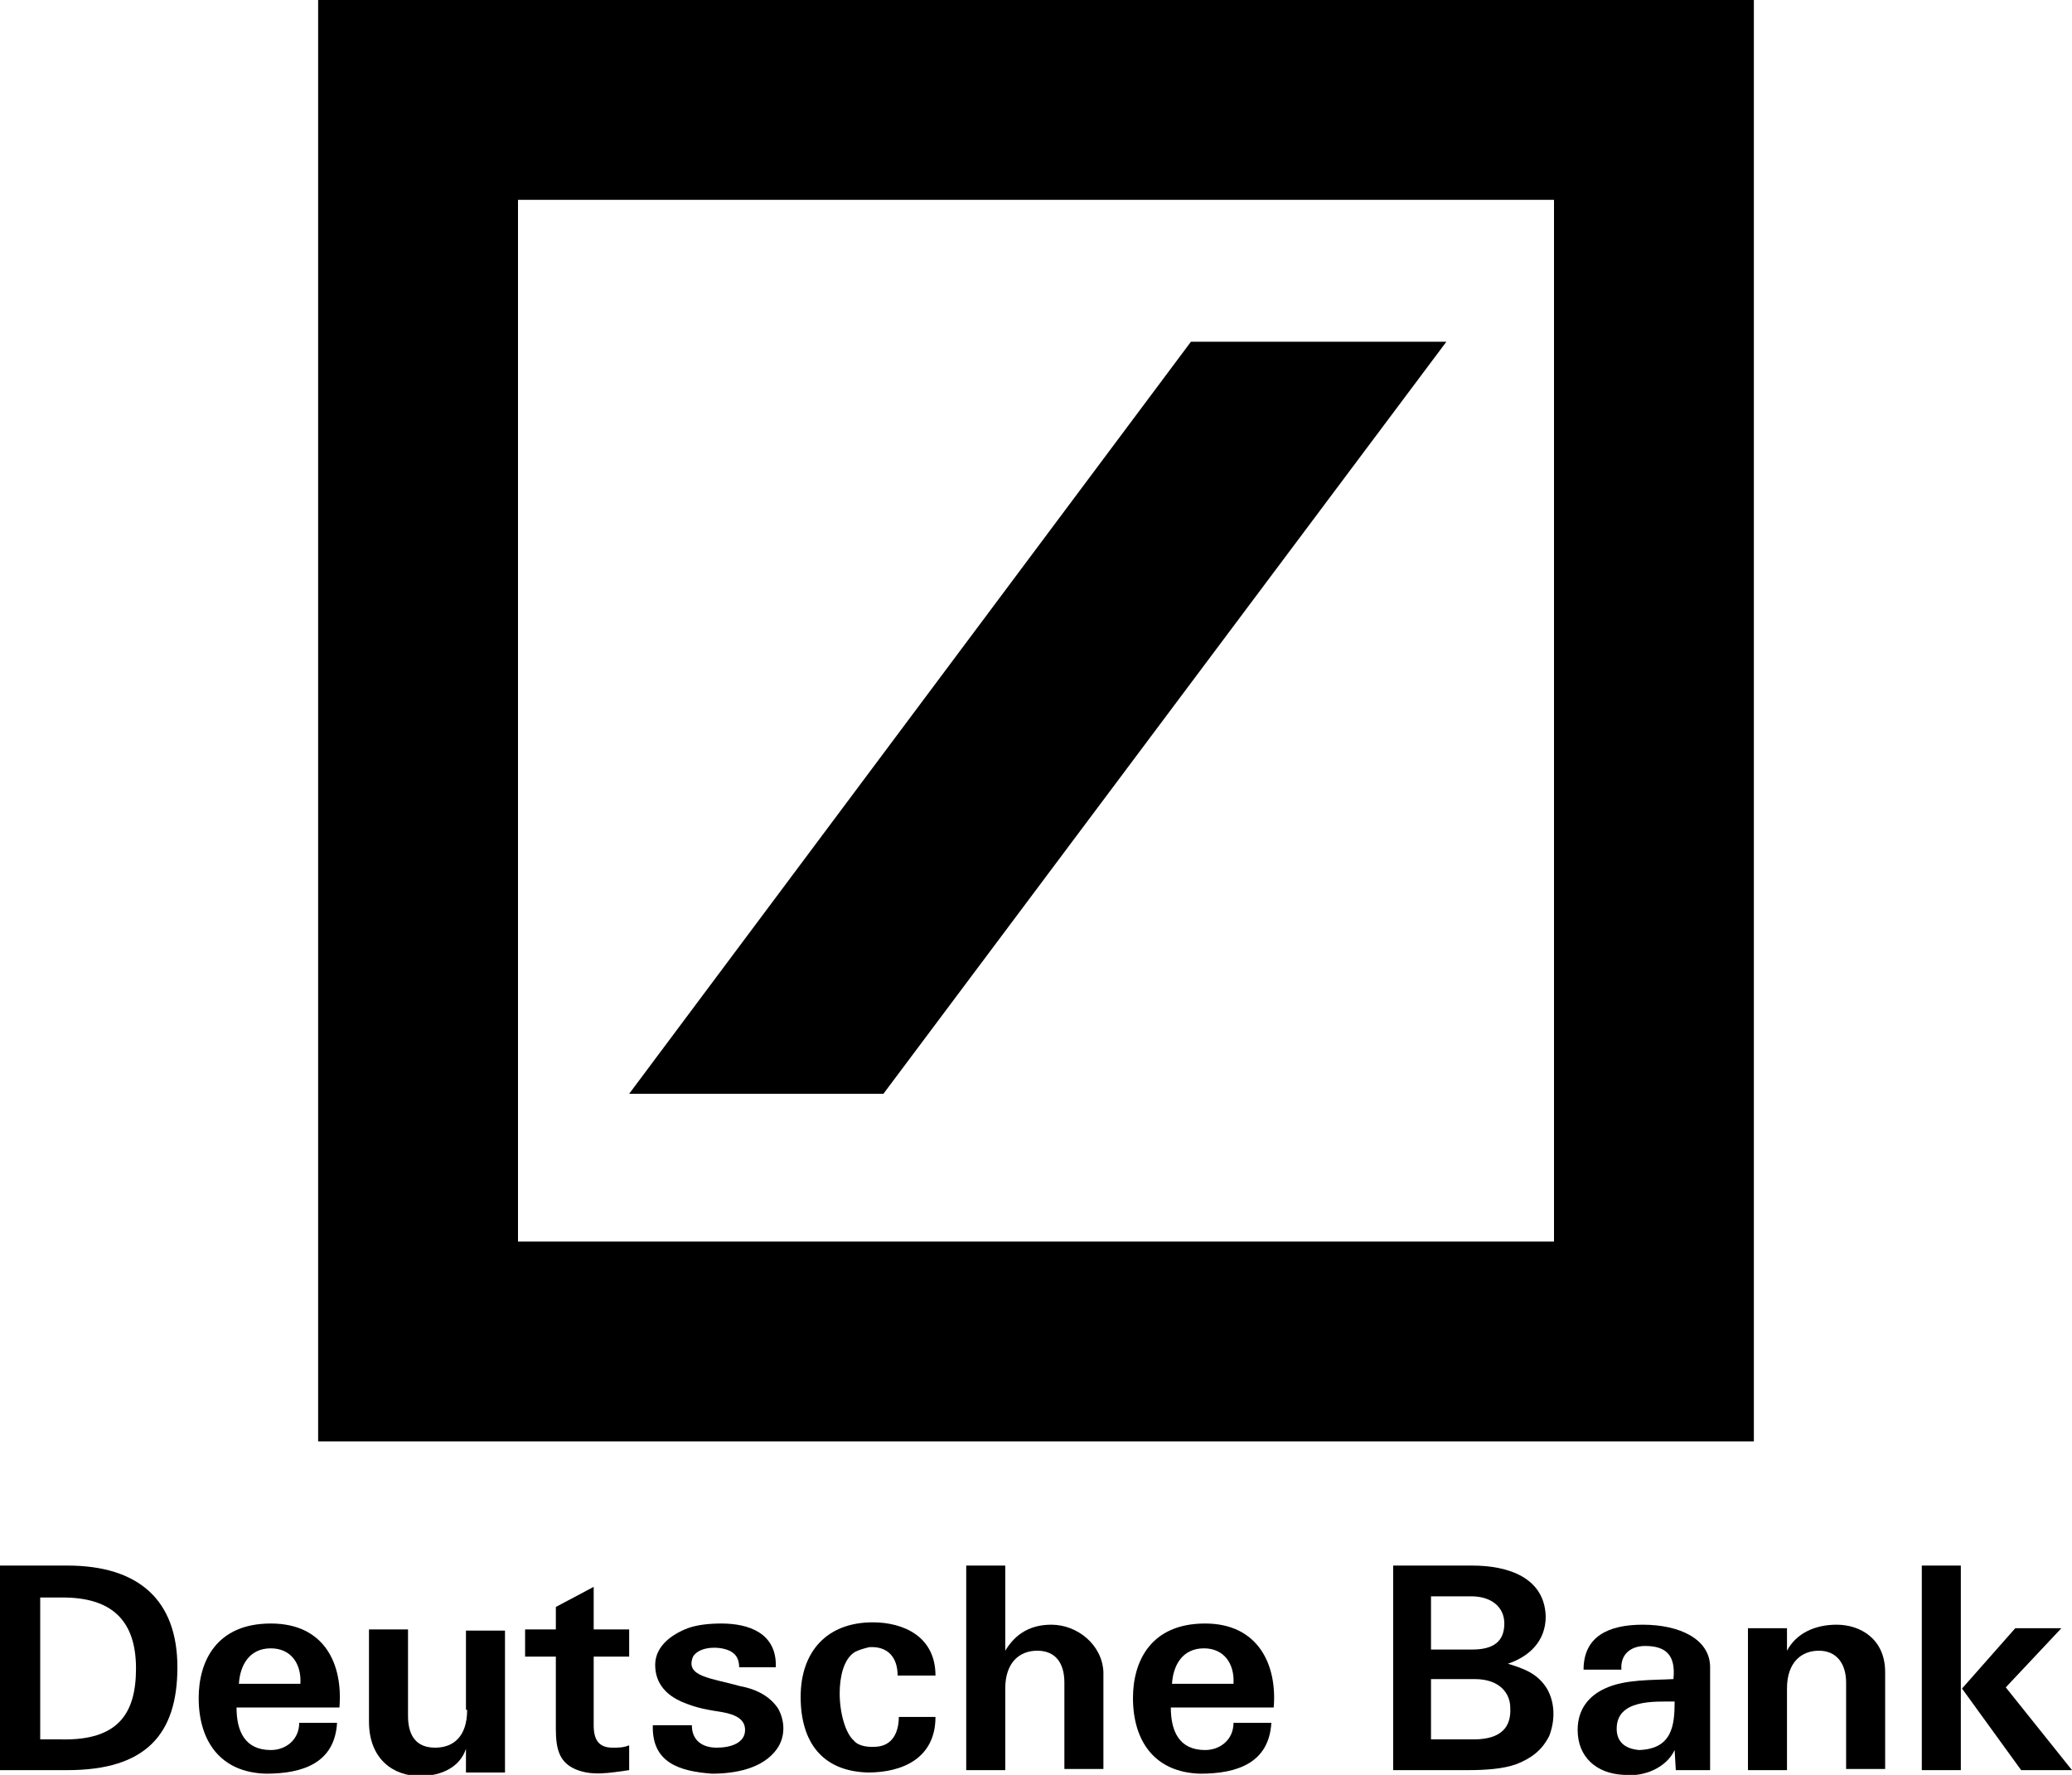 <?xml version="1.0" encoding="utf-8"?>
<!-- Generator: Adobe Illustrator 27.8.1, SVG Export Plug-In . SVG Version: 6.00 Build 0)  -->
<svg version="1.1" id="Layer_1" xmlns="http://www.w3.org/2000/svg" xmlns:xlink="http://www.w3.org/1999/xlink" x="0px" y="0px"
	 viewBox="0 0 175.2 150.1" style="enable-background:new 0 0 175.2 150.1;" xml:space="preserve">
<g>
	<path d="M5.7,132.4H0v17.3h5.7c6.6,0,9.3-3,9.3-8.7C15,135.3,11.7,132.4,5.7,132.4z M5.2,147.1H3.4v-12h1.9c4,0,6.2,1.8,6.2,6
		C11.5,144.9,10,147.2,5.2,147.1z"/>
	<path d="M22.9,137.3c-4.6,0-6.1,3.2-6.1,6.3c0,3.6,1.8,6.3,5.7,6.4c3.1,0,5.8-0.9,6-4.3h-3.2c0,1.4-1.1,2.3-2.4,2.3
		c-2.2,0-2.9-1.6-2.9-3.6l8.7,0C29,140.8,27.5,137.3,22.9,137.3z M20.2,142.4c0.1-1.6,0.9-3,2.7-3c1.7,0,2.6,1.3,2.5,3H20.2z"/>
	<path d="M39.5,144.6c0,2.3-1.2,3.2-2.7,3.2c-1.6,0-2.3-1-2.3-2.7v-7.3h-3.3v7.8c0,3.2,2.1,4.6,4.3,4.6c1.9,0,3.4-0.8,3.9-2.3l0,2
		h3.3v-12h-3.3V144.6z"/>
	<path d="M51.8,147.8c-1.2,0-1.6-0.7-1.6-1.9v-5.8h3v-2.3h-3v-3.6l-3.2,1.7v1.9h-2.6v2.3H47v6.1c0,1.7,0.3,2.7,1.4,3.3
		c1.5,0.8,3.3,0.4,4.8,0.2v-2.1C52.7,147.8,52.3,147.8,51.8,147.8z"/>
	<path d="M62.6,142.6c-2.5-0.7-4.7-0.8-4-2.5c0.6-1,2.7-0.9,3.4-0.3c0.4,0.3,0.5,0.8,0.5,1.2h3.1c0.1-2.9-2.3-3.7-4.6-3.7
		c-1,0-2.2,0.1-3.1,0.5c-1.4,0.6-2.5,1.6-2.5,3c0,1.7,1.1,2.6,2.2,3.1c1.4,0.6,2.3,0.7,3.5,0.9c1.1,0.2,1.9,0.6,1.9,1.5
		c0,1.1-1.2,1.5-2.4,1.5c-1.2,0-2.1-0.6-2.1-1.9h-3.3c-0.1,3.2,2.3,3.9,5,4.1c1.9,0,4.3-0.4,5.5-2.1c0.7-1,0.7-2.3,0.1-3.4
		C65.2,143.6,64.2,142.9,62.6,142.6z"/>
	<path d="M72.3,139.7c0.4-0.2,0.8-0.3,1.2-0.4c1.6-0.1,2.4,0.9,2.4,2.4l3.2,0c0-3.3-2.7-4.5-5.3-4.5c-3.9,0-6.1,2.5-6.1,6.3
		c0,3.8,1.8,6.3,5.7,6.4c2.9,0,5.7-1.2,5.7-4.7l-3.1,0c0,1.1-0.4,2.3-1.7,2.5c-0.8,0.1-1.7,0-2.1-0.5c-0.7-0.6-1.2-2.3-1.2-4
		C71,141.9,71.3,140.3,72.3,139.7z"/>
	<path d="M88.9,137.4c-1.7,0-3,0.7-3.9,2.2v-7.2h-3.3v17.3H85v-6.9c0-2.2,1.2-3.2,2.7-3.2c1.6,0,2.3,1.1,2.3,2.7v7.3h3.3v-8.2
		C93.2,139.1,91.1,137.4,88.9,137.4z"/>
	<path d="M101.9,137.3c-4.6,0-6.1,3.2-6.1,6.3c0,3.6,1.8,6.3,5.7,6.4c3.1,0,5.8-0.9,6-4.3h-3.2c0,1.4-1.1,2.3-2.4,2.3
		c-2.2,0-2.9-1.6-2.9-3.6l8.7,0C108,140.8,106.4,137.3,101.9,137.3z M99.1,142.4c0.1-1.6,0.9-3,2.7-3c1.7,0,2.6,1.3,2.5,3H99.1z"/>
	<path d="M127.5,140.7c1.8-0.6,3.2-1.9,3.2-4c-0.1-3.3-3.2-4.3-6.2-4.3h-6.7v17.3h6.3c1.5,0,3-0.1,4.1-0.5c1.3-0.5,2.2-1.2,2.8-2.4
		c0.5-1.3,0.5-2.8-0.2-4C130,141.5,128.8,141.1,127.5,140.7z M121,135h3.4c1.7,0,2.8,0.9,2.8,2.3c0,1.5-0.9,2.2-2.7,2.2H121V135z
		 M124.6,147.1H121v-5.1l3.7,0c2.2,0,3,1.3,3,2.4C127.8,146,127,147.1,124.6,147.1z"/>
	<path d="M138.9,137.4c-2.9,0-5,1-5,3.8h3.2c-0.1-1.3,0.8-2,2-2c1.8,0,2.6,0.8,2.4,2.8c-1.8,0.1-4.1,0-5.8,0.8
		c-1.3,0.6-2.3,1.7-2.3,3.5c0,2.3,1.6,3.7,3.9,3.8c1.7,0.2,3.6-0.6,4.3-2.1l0.1,1.7h2.9c0-2.9,0-5.7,0-8.7
		C144.6,138.6,142,137.4,138.9,137.4z M138.6,148c-1.2-0.1-1.9-0.7-1.9-1.8c0-2.5,3.2-2.3,4.9-2.3
		C141.6,145.9,141.4,147.9,138.6,148z"/>
	<path d="M155.3,137.4c-1.8,0-3.4,0.7-4.2,2.2v-1.9h-3.3v12h3.3v-6.9c0-2.2,1.2-3.2,2.7-3.2c1.5,0,2.3,1.1,2.3,2.7v7.3h3.3v-8.2
		C159.4,138.6,157.3,137.4,155.3,137.4z"/>
	<rect x="162.5" y="132.4" width="3.3" height="17.3"/>
	<polygon points="169.6,142.7 174.3,137.7 170.4,137.7 165.9,142.8 170.9,149.7 175.2,149.7 	"/>
	<polygon points="122.3,28.9 100.7,28.9 53.2,92.5 74.7,92.5 	"/>
	<path d="M148.3,0H26.9v121.9h121.4V0z M131.4,105H43.8V16.9h87.6V105z"/>
</g>
</svg>
